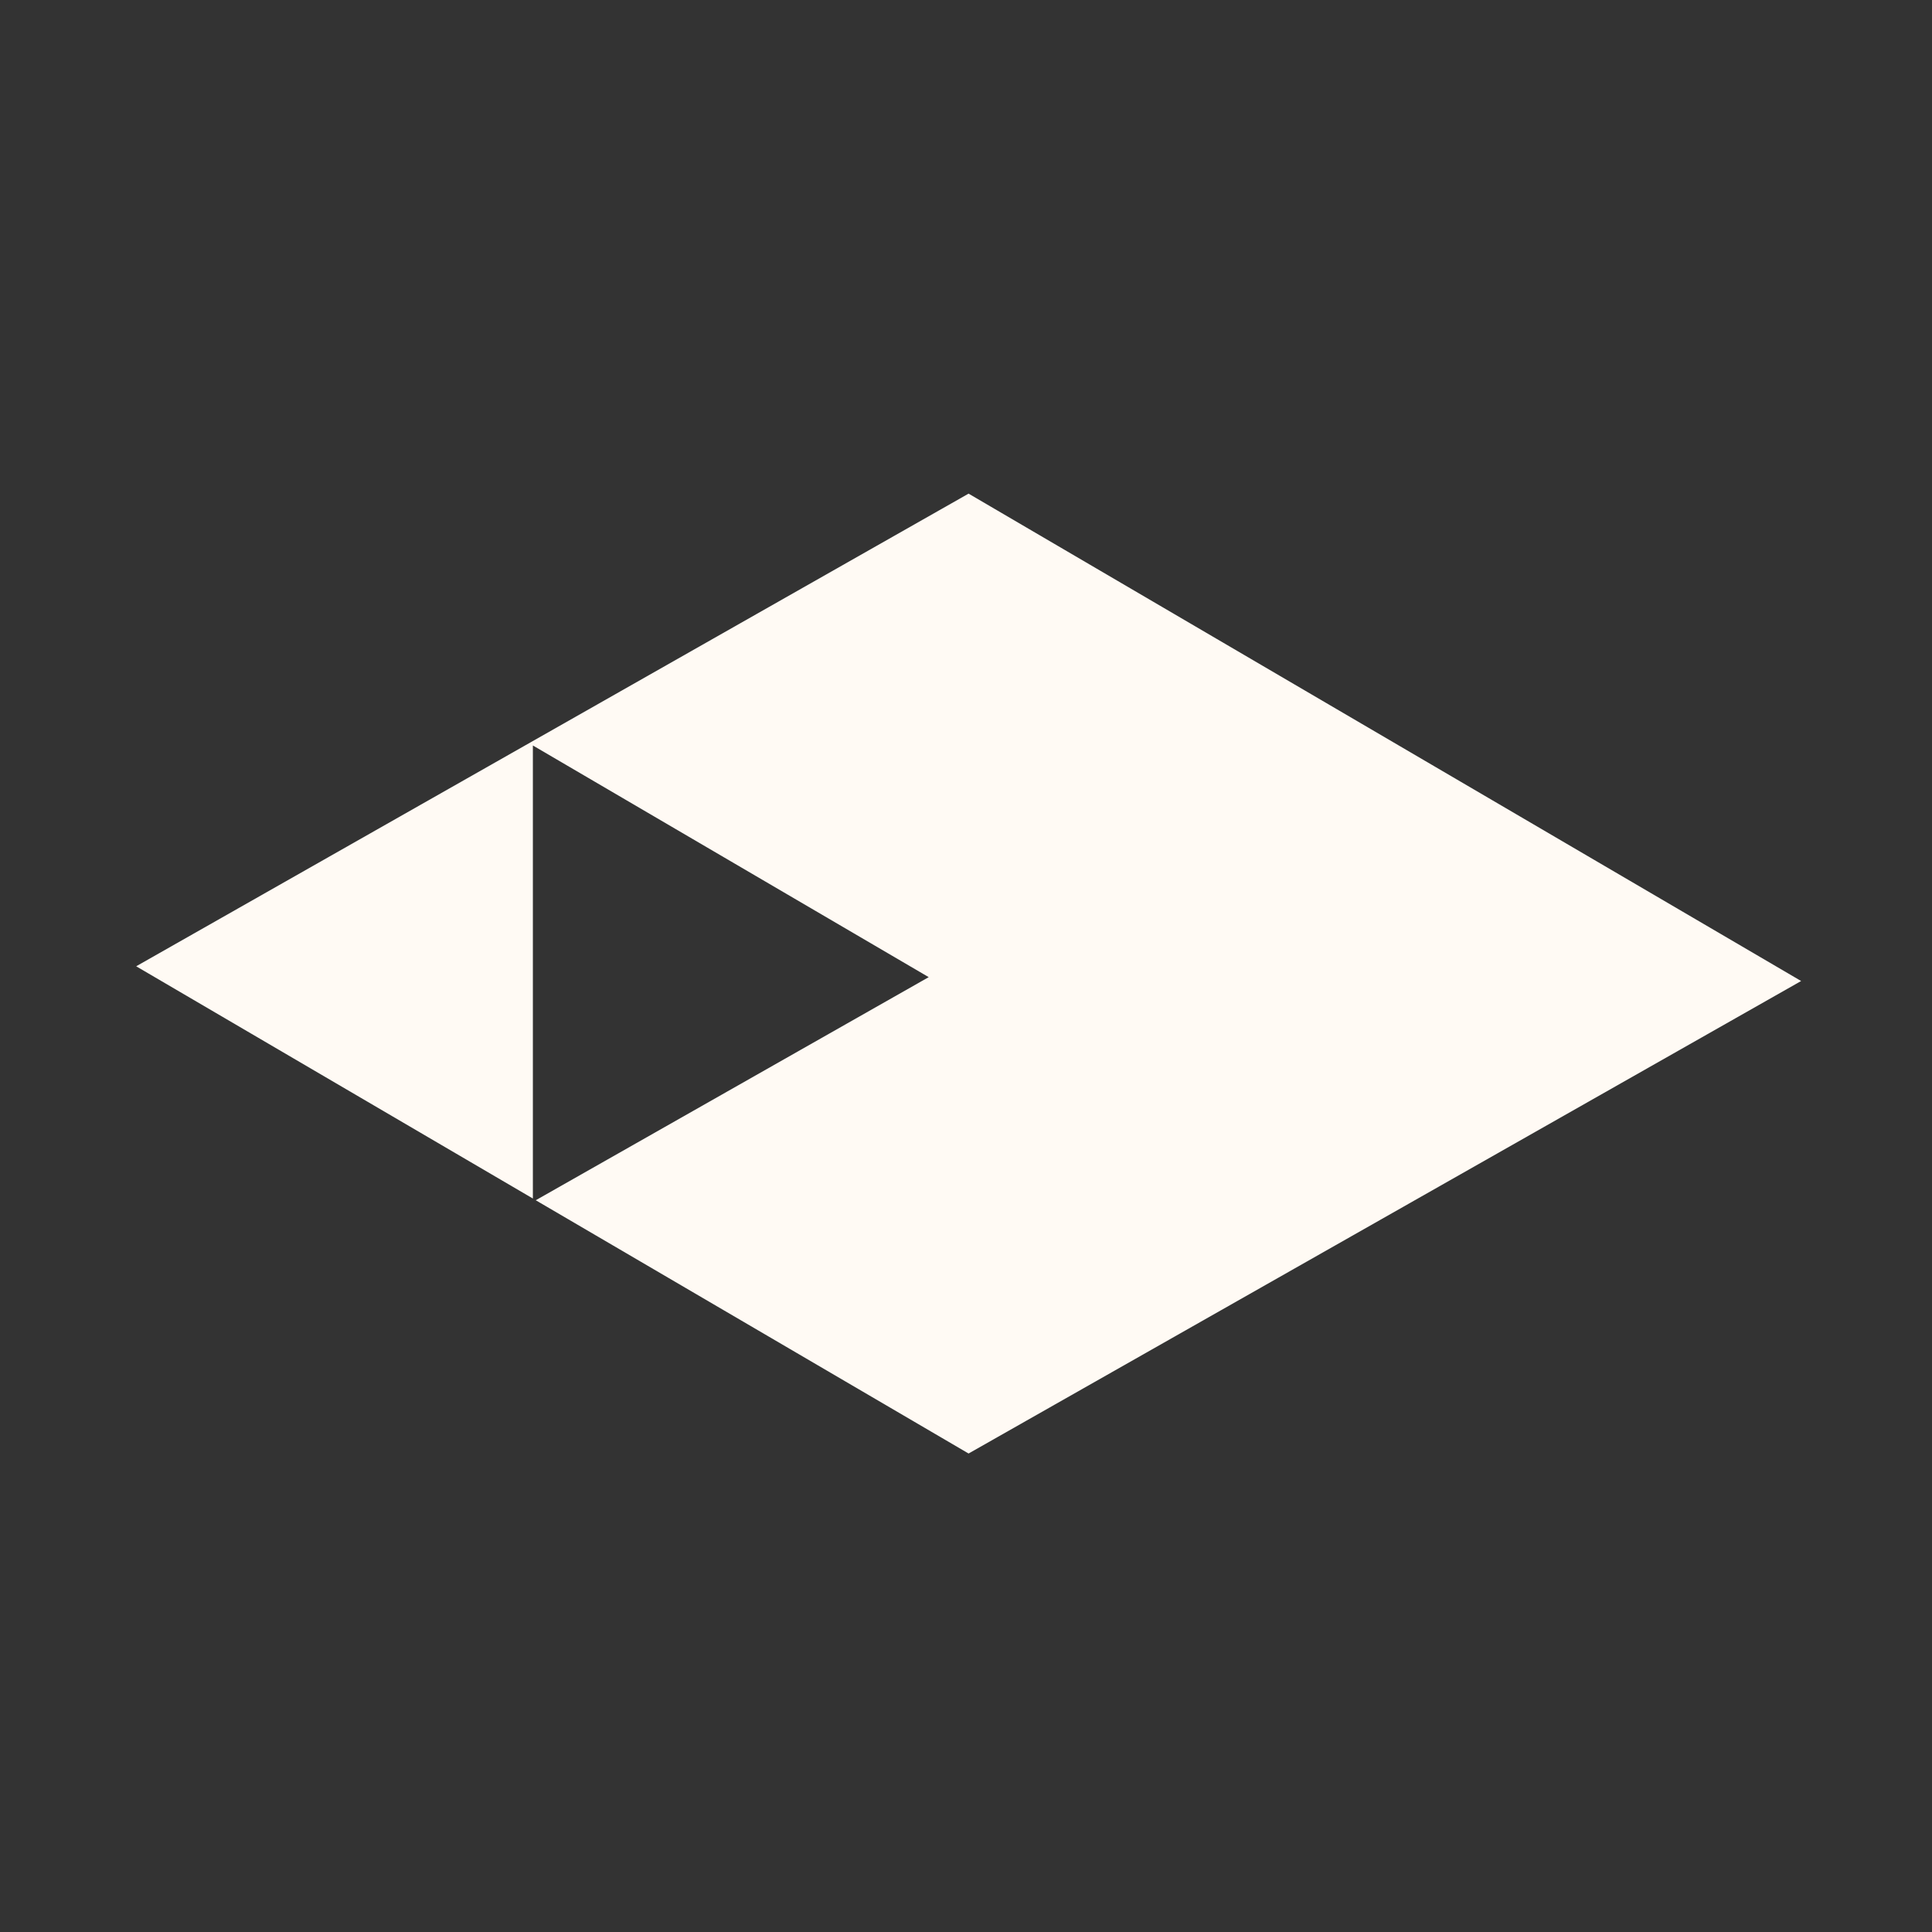<?xml version="1.0" encoding="UTF-8"?> <svg xmlns="http://www.w3.org/2000/svg" width="200" height="200" viewBox="0 0 200 200" fill="none"><rect x="0" y="0" width="200" height="200" fill="#333333" stroke="none"/><path d="M100.267 51.101L57.182 75.565L14.097 100.029L55.163 124.071V77.172L96.14 101.154L55.461 124.249L100.267 150.467L186.452 101.554L100.267 51.101Z" fill="#FFFAF4"></path></svg> 